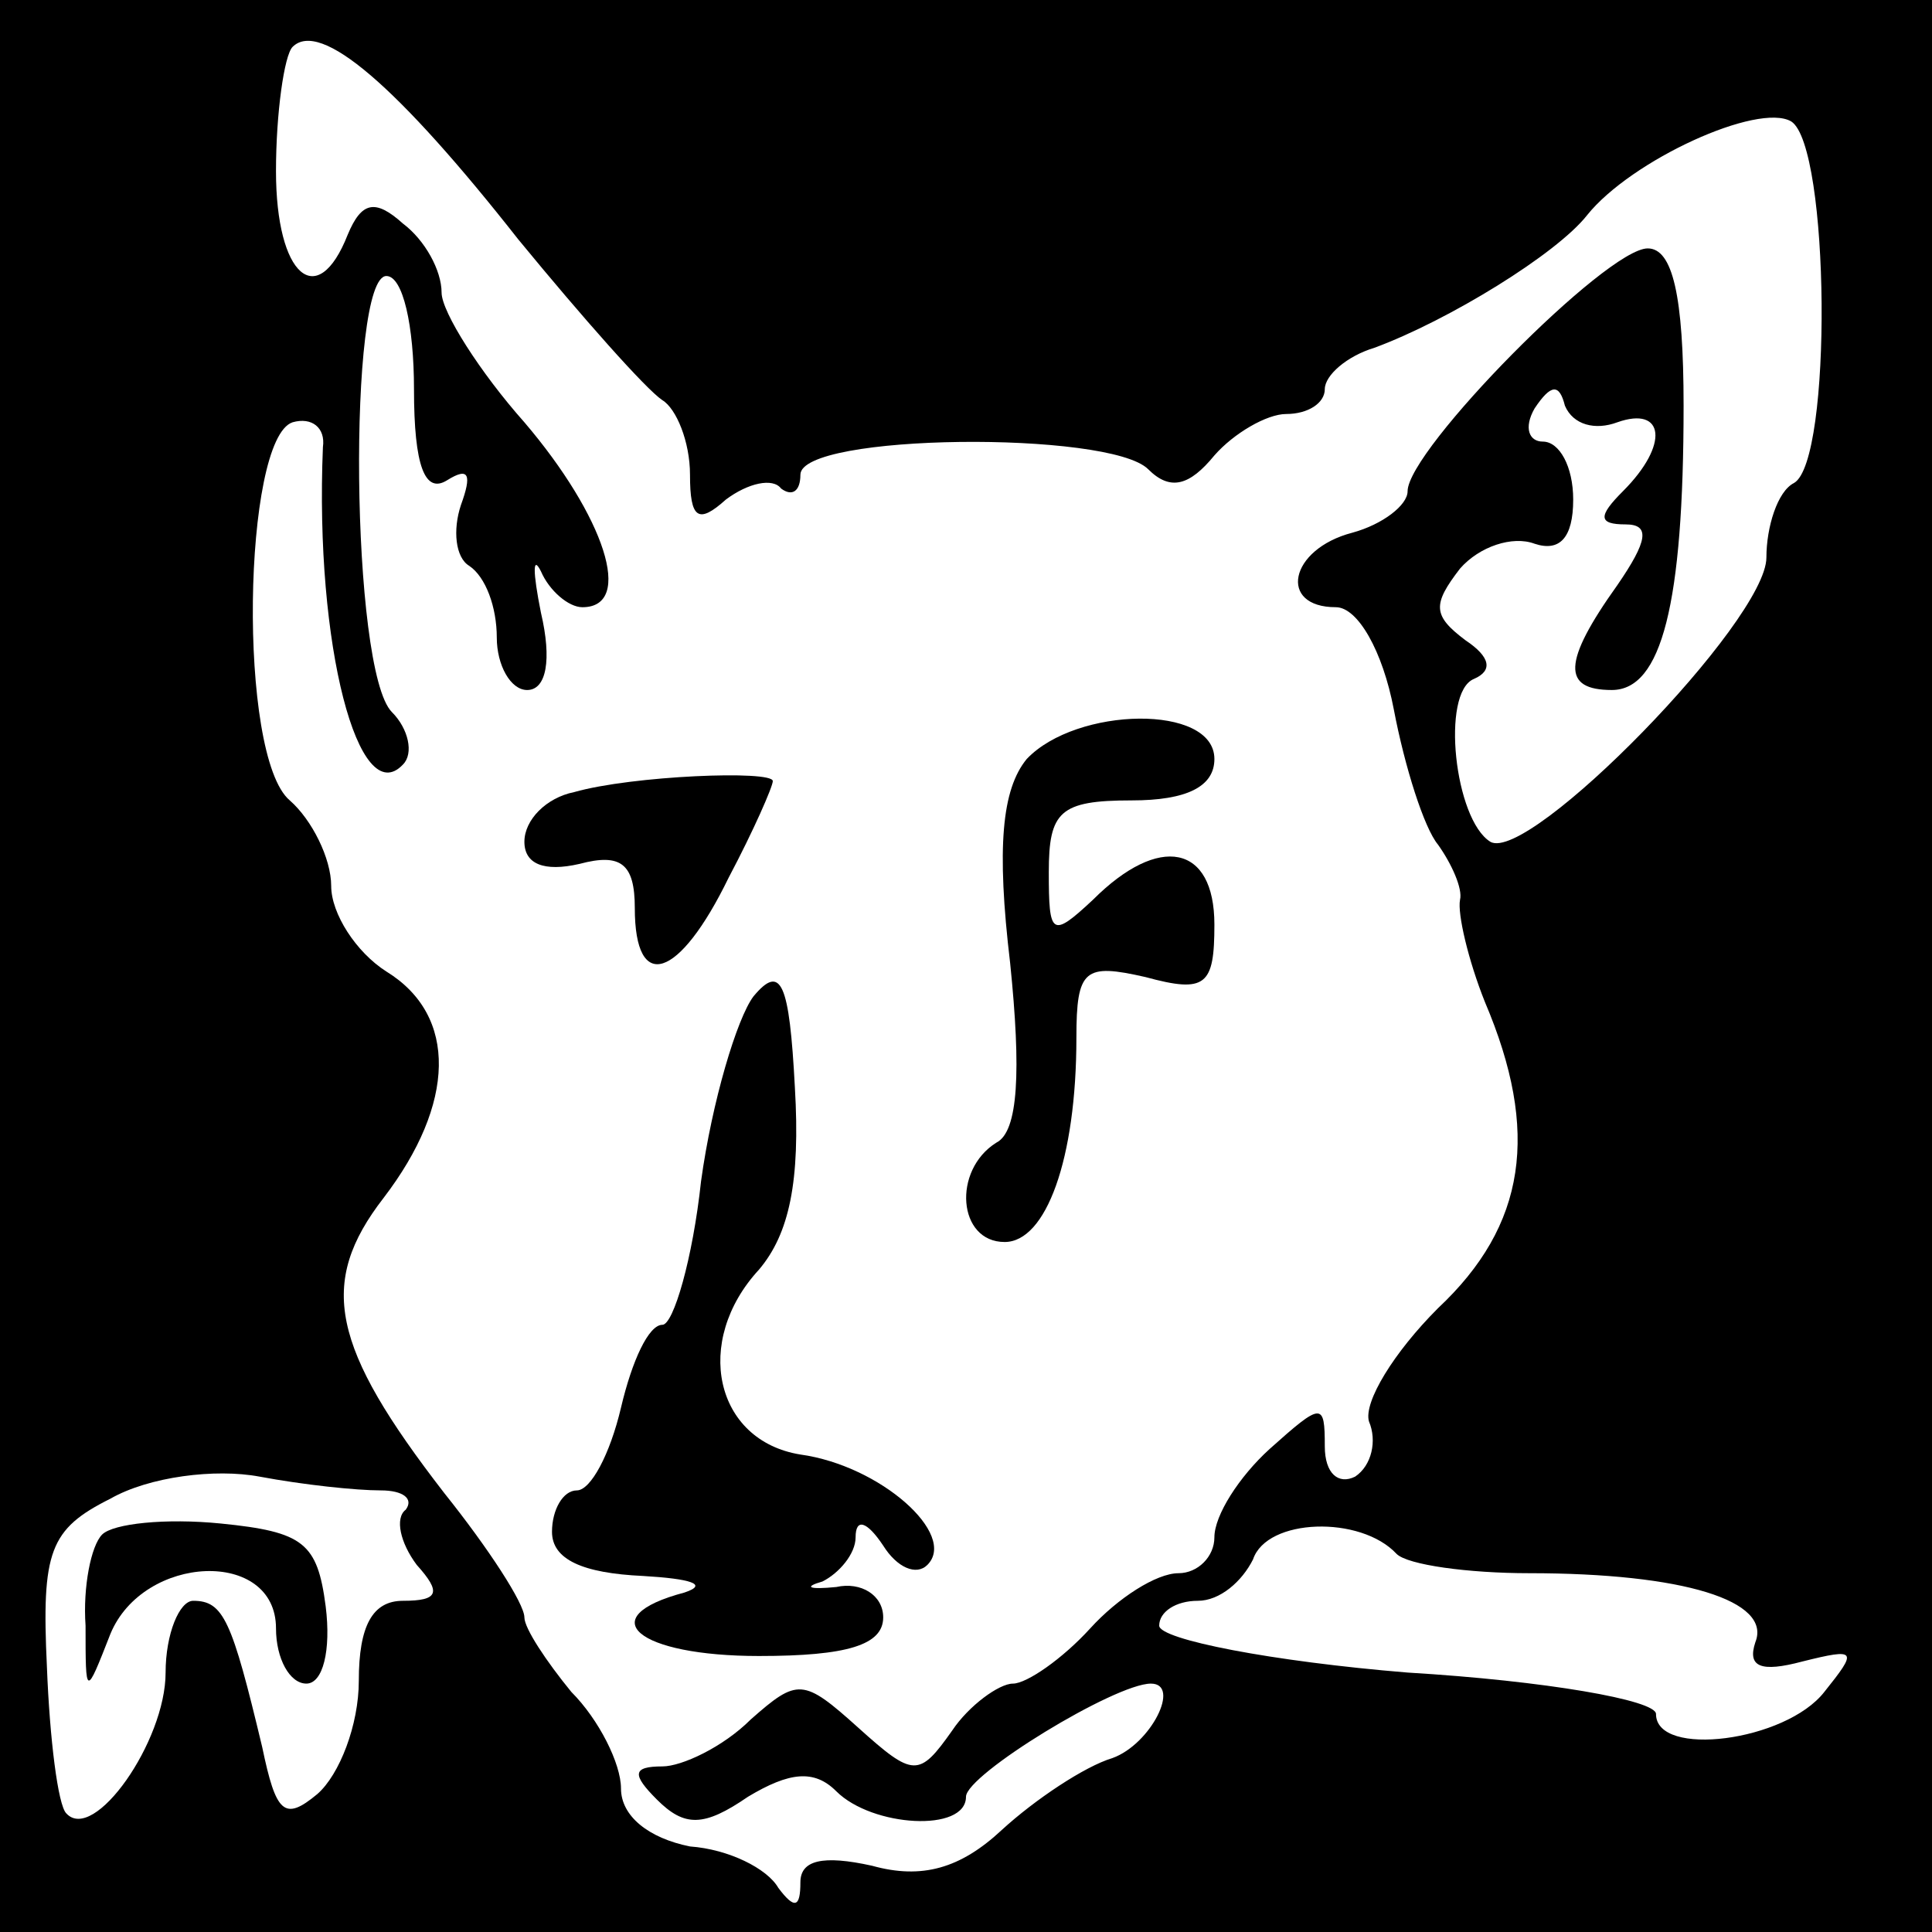 <?xml version="1.0" standalone="no"?>
<!DOCTYPE svg PUBLIC "-//W3C//DTD SVG 20010904//EN"
 "http://www.w3.org/TR/2001/REC-SVG-20010904/DTD/svg10.dtd">
<svg version="1.0" xmlns="http://www.w3.org/2000/svg"
 width="70pt" height="70pt" viewBox="0 0 70 70"
 preserveAspectRatio="xMidYMid meet">
<g transform="translate(0,70) scale(0.1,-0.1)"
fill="#000000" stroke="none">
<path d="M0 350 l0 -350 350 0 350 0 0 350 0 350 -350 0 -350 0 0 -350z m188
263 c23 -28 46 -54 52 -58 5 -3 10 -15 10 -27 0 -16 3 -18 13 -9 8 6 17 8 20
4 4 -3 7 -1 7 5 0 15 112 16 126 2 8 -8 15 -6 24 5 7 8 19 15 26 15 8 0 14 4
14 9 0 5 8 12 18 15 27 10 66 34 77 48 16 20 62 41 74 34 14 -9 15 -123 1
-131 -6 -3 -10 -16 -10 -27 0 -23 -86 -111 -100 -103 -13 8 -18 54 -6 59 7 3
6 8 -3 14 -12 9 -12 13 -2 26 7 8 19 12 27 9 9 -3 14 2 14 16 0 12 -5 21 -11
21 -5 0 -7 5 -3 12 6 9 9 9 11 1 3 -7 11 -9 19 -6 17 6 19 -8 2 -25 -9 -9 -9
-12 1 -12 9 0 8 -6 -3 -22 -20 -28 -20 -38 -2 -38 18 0 26 31 26 103 0 40 -4
57 -13 57 -15 0 -87 -73 -87 -88 0 -5 -9 -12 -20 -15 -23 -6 -27 -27 -6 -27 8
0 17 -16 21 -37 4 -21 11 -43 16 -49 5 -7 9 -16 8 -20 -1 -5 3 -22 9 -37 20
-47 15 -81 -17 -111 -16 -16 -27 -34 -25 -41 3 -7 1 -16 -5 -20 -6 -3 -11 1
-11 11 0 16 -1 16 -20 -1 -11 -10 -20 -24 -20 -32 0 -7 -6 -13 -13 -13 -8 0
-22 -9 -32 -20 -10 -11 -23 -20 -28 -20 -5 0 -16 -8 -22 -17 -12 -17 -14 -17
-34 1 -20 18 -22 18 -39 3 -10 -10 -25 -17 -32 -17 -11 0 -11 -3 -2 -12 10
-10 17 -10 33 1 15 9 24 10 32 2 13 -13 47 -15 47 -2 0 8 54 41 67 41 11 0 0
-22 -14 -27 -10 -3 -28 -15 -40 -26 -15 -14 -29 -18 -47 -13 -18 4 -26 2 -26
-6 0 -9 -2 -10 -8 -2 -4 7 -18 14 -32 15 -15 3 -25 11 -25 21 0 9 -8 25 -18
35 -9 11 -17 23 -17 27 0 5 -13 25 -29 45 -41 53 -46 76 -22 107 26 34 27 66
1 82 -11 7 -20 21 -20 31 0 10 -7 24 -15 31 -19 16 -17 131 1 137 7 2 12 -2
11 -9 -3 -72 13 -132 29 -115 4 4 2 13 -4 19 -15 15 -16 158 -2 158 6 0 10
-18 10 -41 0 -28 4 -38 12 -33 8 5 9 2 5 -9 -3 -9 -2 -19 3 -22 6 -4 10 -15
10 -26 0 -10 5 -19 11 -19 7 0 9 11 5 28 -3 15 -3 21 0 15 3 -7 10 -13 15 -13
19 0 8 33 -21 67 -16 18 -30 40 -30 47 0 8 -6 19 -14 25 -10 9 -15 8 -20 -4
-11 -28 -26 -15 -26 23 0 21 3 42 6 45 10 10 38 -14 82 -70z m-50 -453 c8 0
12 -3 9 -7 -4 -3 -2 -12 4 -20 9 -10 8 -13 -5 -13 -11 0 -16 -9 -16 -29 0 -16
-7 -34 -15 -41 -12 -10 -15 -7 -20 17 -11 46 -14 53 -25 53 -5 0 -10 -12 -10
-26 0 -25 -26 -62 -36 -51 -3 3 -6 27 -7 53 -2 42 1 50 23 61 14 8 38 11 54 8
16 -3 35 -5 44 -5z m368 -23 c4 -4 26 -7 48 -7 56 0 88 -10 82 -25 -3 -9 2
-11 17 -7 20 5 20 4 8 -11 -14 -18 -61 -24 -61 -8 0 5 -40 12 -90 15 -49 4
-90 12 -90 17 0 5 6 9 14 9 8 0 16 7 20 15 5 15 39 16 52 2z"/>
<path d="M372 425 c-9 -11 -11 -32 -6 -74 4 -39 3 -61 -5 -65 -16 -10 -14 -36
3 -36 15 0 26 30 26 74 0 25 3 27 25 22 22 -6 25 -3 25 19 0 29 -20 33 -44 9
-15 -14 -16 -13 -16 10 0 22 4 26 30 26 20 0 30 5 30 15 0 20 -50 19 -68 0z"/>
<path d="M208 413 c-10 -2 -18 -10 -18 -18 0 -8 7 -11 20 -8 15 4 20 0 20 -16
0 -31 16 -26 34 11 9 17 16 33 16 35 0 4 -51 2 -72 -4z"/>
<path d="M273 339 c-6 -8 -15 -38 -19 -67 -3 -28 -10 -52 -14 -52 -5 0 -11
-13 -15 -30 -4 -17 -11 -30 -16 -30 -5 0 -9 -7 -9 -15 0 -10 11 -15 33 -16 17
-1 24 -3 15 -6 -34 -9 -17 -23 27 -23 32 0 45 4 45 14 0 8 -8 13 -17 11 -10
-1 -12 0 -5 2 6 3 12 10 12 16 0 7 4 6 10 -3 5 -8 12 -11 16 -7 11 11 -17 36
-46 40 -31 5 -39 41 -15 67 11 13 15 32 13 66 -2 38 -5 45 -15 33z"/>
<path d="M37 144 c-4 -4 -7 -19 -6 -33 0 -26 0 -26 9 -3 12 29 60 31 60 2 0
-11 5 -20 11 -20 6 0 9 12 7 28 -3 23 -8 27 -38 30 -20 2 -39 0 -43 -4z"/>
</g>
</svg>
